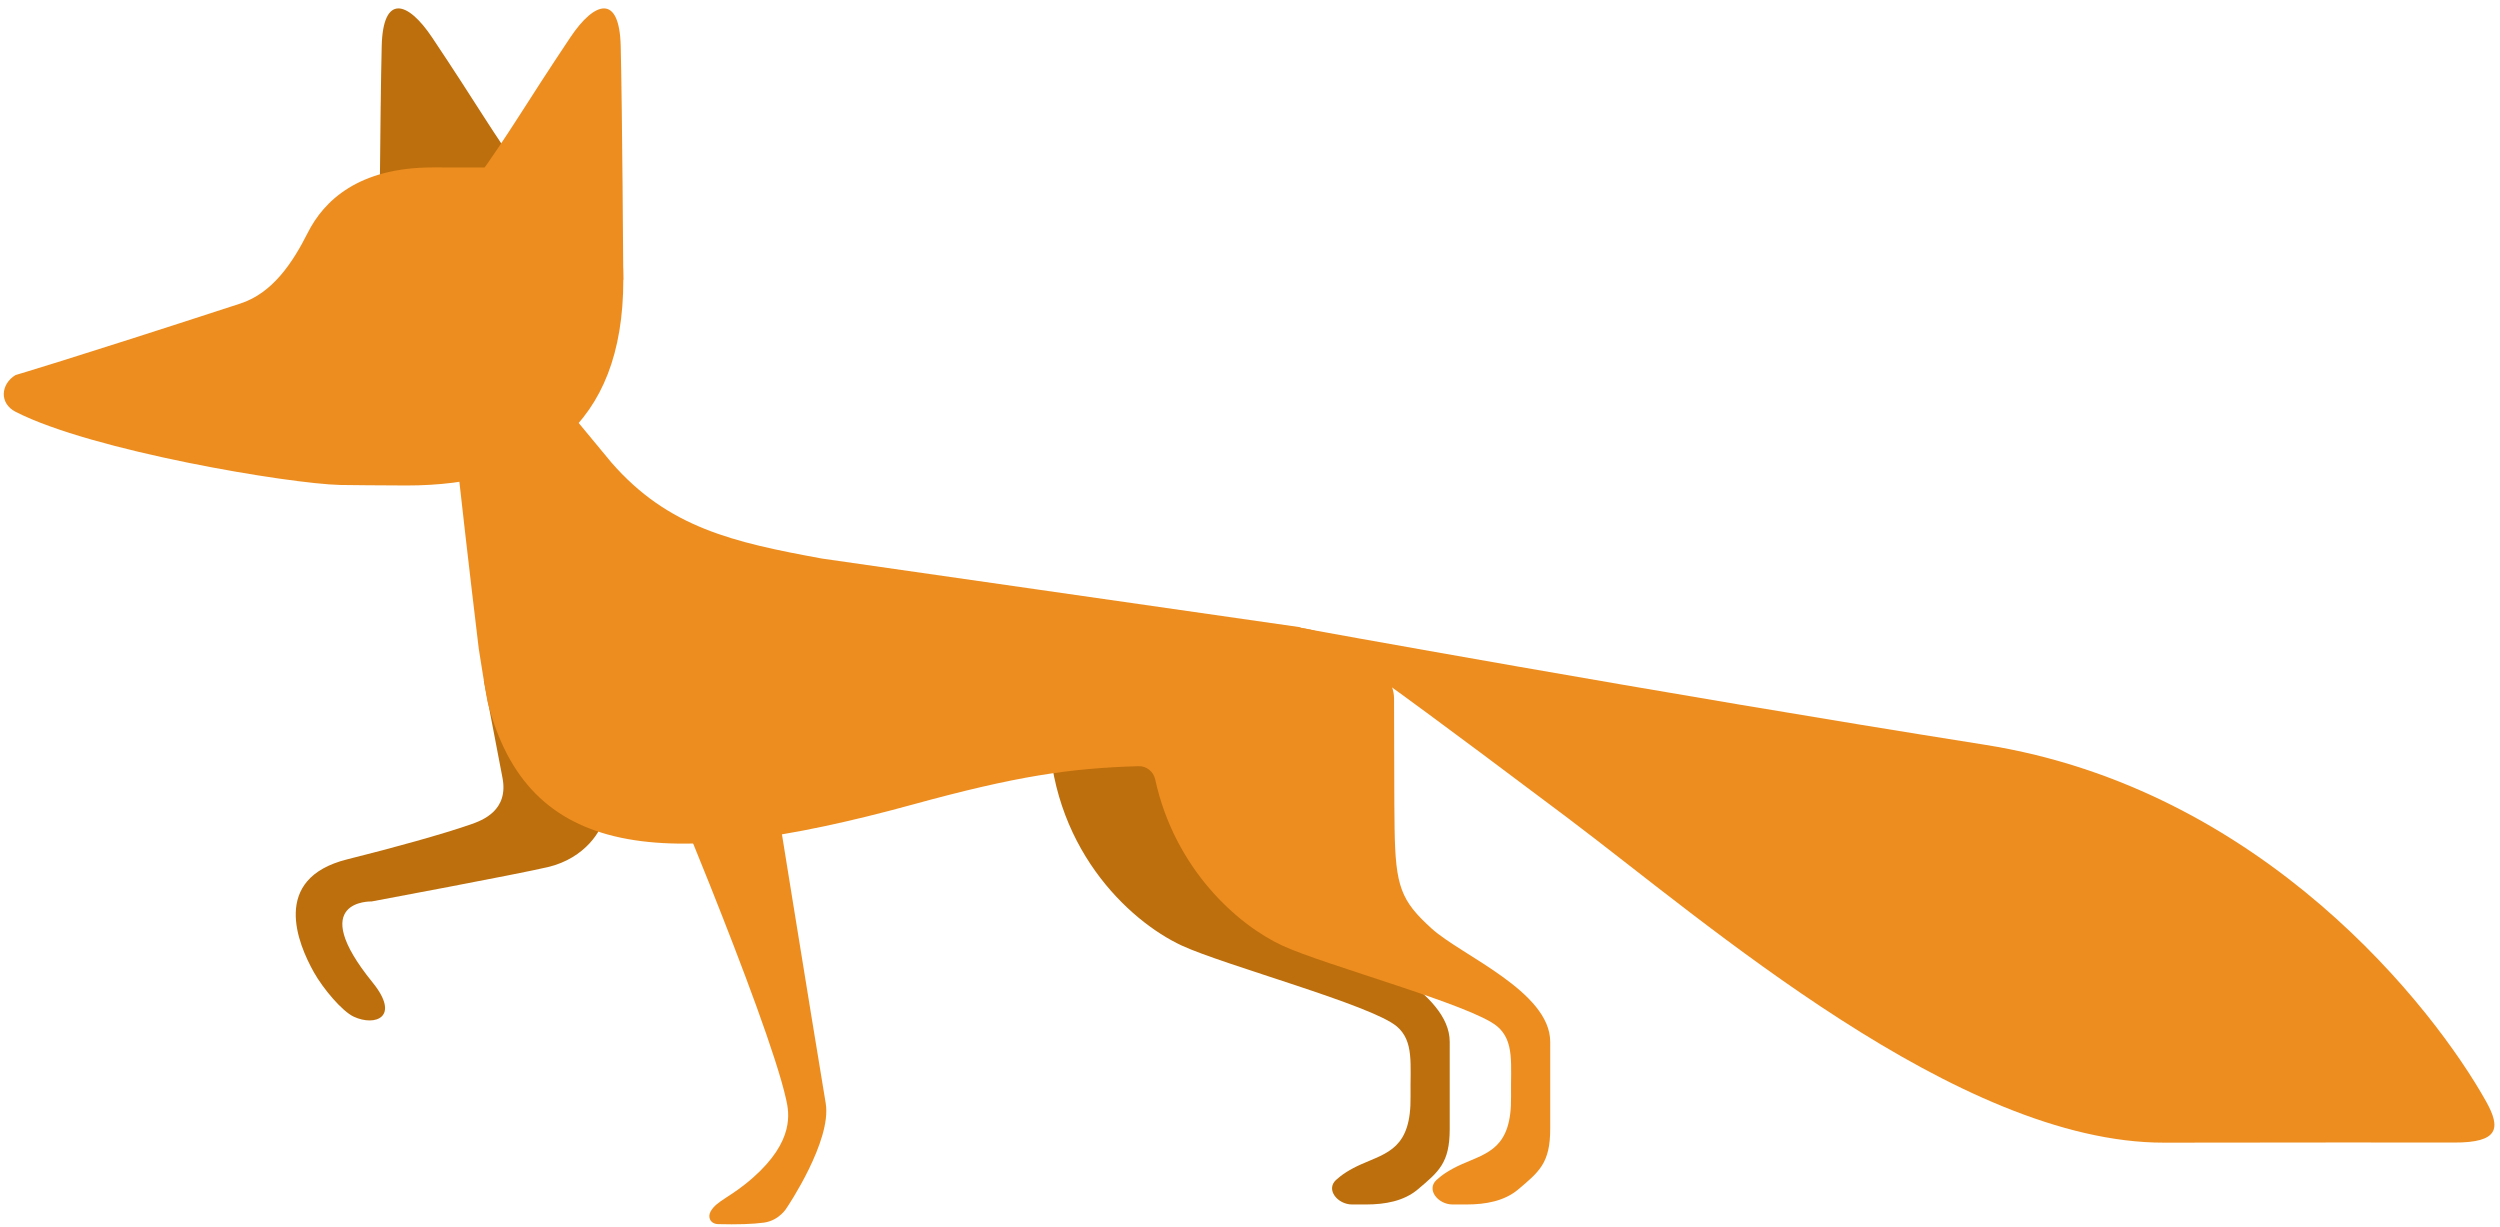 <?xml version="1.0" encoding="UTF-8" standalone="no"?>
<svg width="277px" height="136px" viewBox="0 0 277 136" version="1.1" xmlns="http://www.w3.org/2000/svg" xmlns:xlink="http://www.w3.org/1999/xlink">
    <defs></defs>
    <g id="Page-1" stroke="none" stroke-width="1" fill="none" fill-rule="evenodd">
        <g id="Desktop-HD" transform="translate(-100, -378)">
            <g id="Fox" transform="translate(100, 378)">
                <path d="M58.515,20.186 C58.515,20.186 58.866,20.673 58.515,20.186 C54.394,14.44 53.069,11.91 47.874,4.144 C45.175,0.108 42.437,-0.7 42.294,5.092 C42.119,12.135 42.006,31.012 42.006,31.012 L58.515,20.186" id="Fill-1" fill="#BD6F0D"></path>
                <path d="M63.646,75.935 C63.646,75.935 67.672,84.899 66.963,90.426 C66.772,91.907 64.876,95.093 60.699,96.075 C57.365,96.86 41.172,99.882 41.172,99.882 C41.172,99.882 33.804,99.637 41.287,108.863 C44.41,112.715 41.569,113.747 39.207,112.654 C37.905,112.052 35.798,109.542 34.787,107.742 C33.003,104.573 29.969,97.342 38.471,95.215 C43.712,93.905 49.016,92.432 52.099,91.365 C53.454,90.896 56.401,89.812 55.665,86.128 L53.606,75.373 L63.035,75.053 L63.646,75.935" id="Fill-2" fill="#BD6F0D"></path>
                <path d="M119.199,72.937 C119.199,72.937 116.188,75.987 116.188,79.999 C116.188,93.754 125.069,102.048 130.947,104.771 C135.615,106.936 151.958,111.352 154.753,113.717 C156.7,115.364 156.237,117.916 156.289,121.49 C156.37,127.22 153.751,127.711 150.854,128.988 C149.549,129.563 148.648,130.168 148.028,130.741 C146.865,131.817 148.22,133.457 149.806,133.456 L151.381,133.455 C153.427,133.453 155.541,133.1 157.101,131.776 C159.395,129.828 160.629,128.88 160.629,125.092 L160.629,115.43 C160.629,109.864 150.778,105.858 147.515,102.904 C144.086,99.801 143.483,98.248 143.385,91.761 C143.336,88.492 143.355,83.827 143.325,77.387 C143.298,71.791 129.895,64.964 119.199,72.937" id="Fill-3" fill="#BD6F0D"></path>
                <path d="M52.552,20.186 C52.552,20.186 52.201,20.673 52.552,20.186 C56.673,14.44 57.997,11.91 63.192,4.144 C65.892,0.108 68.631,-0.7 68.774,5.092 C68.947,12.135 69.062,31.012 69.062,31.012 L52.552,20.186" id="Fill-4" fill="#ED8D1F"></path>
                <path d="M143.998,69.551 C143.998,69.551 183.43,76.745 219.904,82.517 C250.85,87.414 269.726,111.796 275.446,122.017 C277.123,125.01 276.879,126.607 271.913,126.596 C266.35,126.584 255.906,126.581 239.79,126.607 C216.952,126.643 189.038,102.167 173.727,90.65 C158.091,78.887 154.173,76.125 154.173,76.125 L143.998,69.551" id="Fill-5" fill="#ED8D1F"></path>
                <path d="M71.756,81.263 C71.756,81.263 85.031,112.504 87.104,121.817 C87.433,123.29 88.057,126.399 83.433,130.484 C80.941,132.685 79.417,133.016 78.741,134.221 C78.374,134.875 78.715,135.61 79.572,135.633 C81.671,135.688 83.433,135.633 84.638,135.467 C86.405,135.223 87.212,133.765 87.212,133.765 C87.212,133.765 92.181,126.402 91.489,122.244 C89.862,112.481 85.381,84.646 85.381,84.646 L75.806,75.373 L71.756,81.263" id="Fill-6" fill="#ED8D1F"></path>
                <path d="M1.727,41.552 C1.727,41.552 7.079,40.006 26.637,33.631 C30.199,32.47 32.416,29.13 34.103,25.785 C35.882,22.259 39.702,18.551 47.962,18.551 C62.575,18.551 69.054,18.023 69.062,31.012 C69.071,47.289 59.489,53.792 45.044,53.792 C42.85,53.792 38.225,53.745 37.705,53.734 C32.091,53.611 10.18,49.956 1.727,45.627 C-0.102,44.691 0.07,42.555 1.727,41.552" id="Fill-7" fill="#ED8D1F"></path>
                <path d="M158.651,102.904 C155.221,99.801 154.616,98.248 154.52,91.761 C154.47,88.492 154.49,83.827 154.46,77.387 C154.443,74.152 149.955,70.511 144.106,69.551 L144.088,69.499 L91.071,61.888 C81.21,60.083 74.005,58.446 67.739,51.241 L57.302,38.632 L49.276,38.632 C49.276,38.632 50.915,54.189 53.046,71.873 C53.094,72.287 53.925,77.369 54.026,77.768 C58.448,95.126 73.35,96.764 101.104,89.149 C112.631,85.987 118.486,85.123 126.151,84.892 C127.037,84.866 127.807,85.489 127.995,86.355 C130.172,96.336 137.173,102.497 142.081,104.771 C146.751,106.936 163.094,111.352 165.888,113.717 C167.836,115.364 167.372,117.916 167.424,121.49 C167.505,127.22 164.886,127.711 161.988,128.988 C160.683,129.563 159.782,130.168 159.163,130.741 C157.999,131.818 159.354,133.457 160.939,133.456 L162.516,133.455 C164.562,133.453 166.675,133.1 168.236,131.776 C170.53,129.828 171.763,128.88 171.763,125.092 L171.763,115.43 C171.763,109.864 161.914,105.858 158.651,102.904" id="Fill-8" fill="#ED8D1F"></path>
            </g>
        </g>
    </g>
</svg>